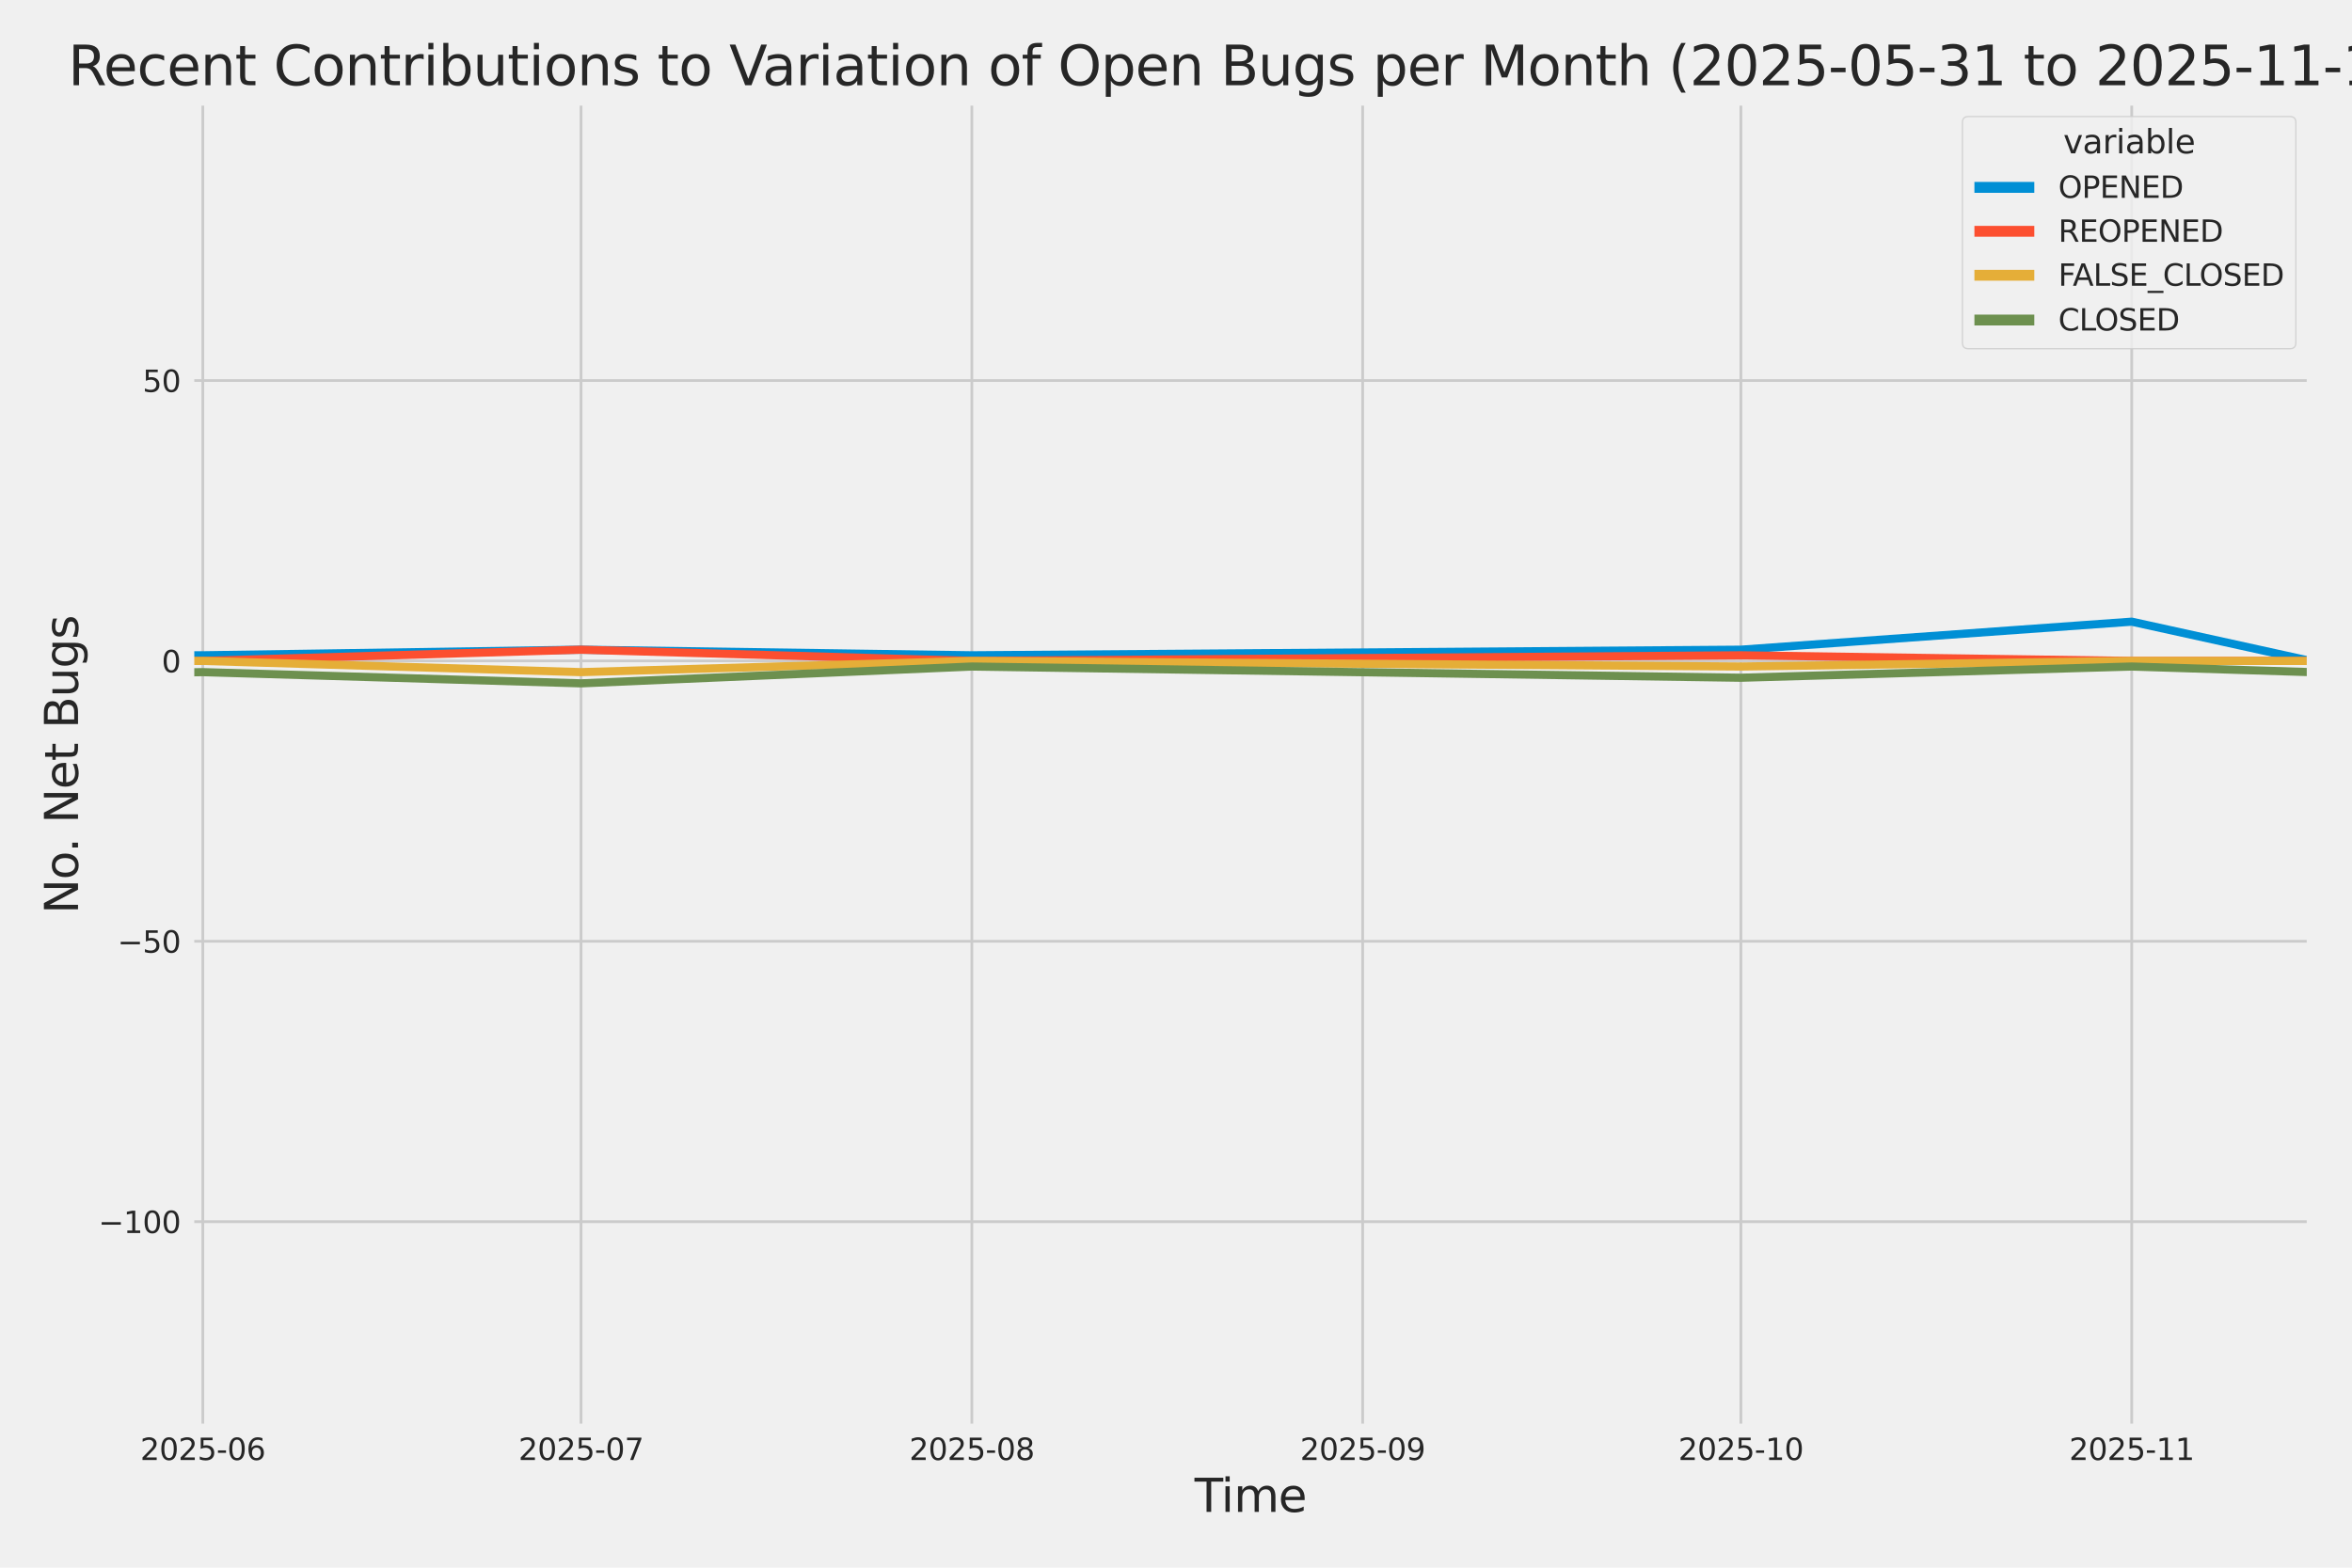<?xml version="1.0" encoding="utf-8" standalone="no"?>
<!DOCTYPE svg PUBLIC "-//W3C//DTD SVG 1.1//EN"
  "http://www.w3.org/Graphics/SVG/1.1/DTD/svg11.dtd">
<svg xmlns:xlink="http://www.w3.org/1999/xlink" width="864pt" height="576pt" viewBox="0 0 864 576" xmlns="http://www.w3.org/2000/svg" version="1.1">
 <defs>
  <style type="text/css">*{stroke-linejoin: round; stroke-linecap: butt}</style>
 </defs>
 <g id="figure_1">
  <g id="patch_1">
   <path d="M 0 576 
L 864 576 
L 864 0 
L 0 0 
z
" style="fill: #f0f0f0"/>
  </g>
  <g id="axes_1">
   <g id="patch_2">
    <path d="M 69.87 524.58 
L 848.88 524.58 
L 848.88 37.32 
L 69.87 37.32 
z
" style="fill: #f0f0f0"/>
   </g>
   <g id="matplotlib.axis_1">
    <g id="xtick_1">
     <g id="line2d_1">
      <path d="M 74.501 524.58 
L 74.501 37.32 
" clip-path="url(#p6291ad6680)" style="fill: none; stroke: #cbcbcb"/>
     </g>
     <g id="text_1">
      <!-- 2025-06 -->
      <g style="fill: #262626" transform="translate(51.521 536.438)scale(0.11 -0.11)">
       <defs>
        <path id="DejaVuSans-32" d="M 1228 531 
L 3431 531 
L 3431 0 
L 469 0 
L 469 531 
Q 828 903 1448 1529 
Q 2069 2156 2228 2338 
Q 2531 2678 2651 2914 
Q 2772 3150 2772 3378 
Q 2772 3750 2511 3984 
Q 2250 4219 1831 4219 
Q 1534 4219 1204 4116 
Q 875 4013 500 3803 
L 500 4441 
Q 881 4594 1212 4672 
Q 1544 4750 1819 4750 
Q 2544 4750 2975 4387 
Q 3406 4025 3406 3419 
Q 3406 3131 3298 2873 
Q 3191 2616 2906 2266 
Q 2828 2175 2409 1742 
Q 1991 1309 1228 531 
z
" transform="scale(0.016)"/>
        <path id="DejaVuSans-30" d="M 2034 4250 
Q 1547 4250 1301 3770 
Q 1056 3291 1056 2328 
Q 1056 1369 1301 889 
Q 1547 409 2034 409 
Q 2525 409 2770 889 
Q 3016 1369 3016 2328 
Q 3016 3291 2770 3770 
Q 2525 4250 2034 4250 
z
M 2034 4750 
Q 2819 4750 3233 4129 
Q 3647 3509 3647 2328 
Q 3647 1150 3233 529 
Q 2819 -91 2034 -91 
Q 1250 -91 836 529 
Q 422 1150 422 2328 
Q 422 3509 836 4129 
Q 1250 4750 2034 4750 
z
" transform="scale(0.016)"/>
        <path id="DejaVuSans-35" d="M 691 4666 
L 3169 4666 
L 3169 4134 
L 1269 4134 
L 1269 2991 
Q 1406 3038 1543 3061 
Q 1681 3084 1819 3084 
Q 2600 3084 3056 2656 
Q 3513 2228 3513 1497 
Q 3513 744 3044 326 
Q 2575 -91 1722 -91 
Q 1428 -91 1123 -41 
Q 819 9 494 109 
L 494 744 
Q 775 591 1075 516 
Q 1375 441 1709 441 
Q 2250 441 2565 725 
Q 2881 1009 2881 1497 
Q 2881 1984 2565 2268 
Q 2250 2553 1709 2553 
Q 1456 2553 1204 2497 
Q 953 2441 691 2322 
L 691 4666 
z
" transform="scale(0.016)"/>
        <path id="DejaVuSans-2d" d="M 313 2009 
L 1997 2009 
L 1997 1497 
L 313 1497 
L 313 2009 
z
" transform="scale(0.016)"/>
        <path id="DejaVuSans-36" d="M 2113 2584 
Q 1688 2584 1439 2293 
Q 1191 2003 1191 1497 
Q 1191 994 1439 701 
Q 1688 409 2113 409 
Q 2538 409 2786 701 
Q 3034 994 3034 1497 
Q 3034 2003 2786 2293 
Q 2538 2584 2113 2584 
z
M 3366 4563 
L 3366 3988 
Q 3128 4100 2886 4159 
Q 2644 4219 2406 4219 
Q 1781 4219 1451 3797 
Q 1122 3375 1075 2522 
Q 1259 2794 1537 2939 
Q 1816 3084 2150 3084 
Q 2853 3084 3261 2657 
Q 3669 2231 3669 1497 
Q 3669 778 3244 343 
Q 2819 -91 2113 -91 
Q 1303 -91 875 529 
Q 447 1150 447 2328 
Q 447 3434 972 4092 
Q 1497 4750 2381 4750 
Q 2619 4750 2861 4703 
Q 3103 4656 3366 4563 
z
" transform="scale(0.016)"/>
       </defs>
       <use xlink:href="#DejaVuSans-32"/>
       <use xlink:href="#DejaVuSans-30" x="63.623"/>
       <use xlink:href="#DejaVuSans-32" x="127.246"/>
       <use xlink:href="#DejaVuSans-35" x="190.869"/>
       <use xlink:href="#DejaVuSans-2d" x="254.492"/>
       <use xlink:href="#DejaVuSans-30" x="290.576"/>
       <use xlink:href="#DejaVuSans-36" x="354.199"/>
      </g>
     </g>
    </g>
    <g id="xtick_2">
     <g id="line2d_2">
      <path d="M 213.438 524.58 
L 213.438 37.32 
" clip-path="url(#p6291ad6680)" style="fill: none; stroke: #cbcbcb"/>
     </g>
     <g id="text_2">
      <!-- 2025-07 -->
      <g style="fill: #262626" transform="translate(190.457 536.438)scale(0.11 -0.11)">
       <defs>
        <path id="DejaVuSans-37" d="M 525 4666 
L 3525 4666 
L 3525 4397 
L 1831 0 
L 1172 0 
L 2766 4134 
L 525 4134 
L 525 4666 
z
" transform="scale(0.016)"/>
       </defs>
       <use xlink:href="#DejaVuSans-32"/>
       <use xlink:href="#DejaVuSans-30" x="63.623"/>
       <use xlink:href="#DejaVuSans-32" x="127.246"/>
       <use xlink:href="#DejaVuSans-35" x="190.869"/>
       <use xlink:href="#DejaVuSans-2d" x="254.492"/>
       <use xlink:href="#DejaVuSans-30" x="290.576"/>
       <use xlink:href="#DejaVuSans-37" x="354.199"/>
      </g>
     </g>
    </g>
    <g id="xtick_3">
     <g id="line2d_3">
      <path d="M 357.006 524.58 
L 357.006 37.32 
" clip-path="url(#p6291ad6680)" style="fill: none; stroke: #cbcbcb"/>
     </g>
     <g id="text_3">
      <!-- 2025-08 -->
      <g style="fill: #262626" transform="translate(334.025 536.438)scale(0.11 -0.11)">
       <defs>
        <path id="DejaVuSans-38" d="M 2034 2216 
Q 1584 2216 1326 1975 
Q 1069 1734 1069 1313 
Q 1069 891 1326 650 
Q 1584 409 2034 409 
Q 2484 409 2743 651 
Q 3003 894 3003 1313 
Q 3003 1734 2745 1975 
Q 2488 2216 2034 2216 
z
M 1403 2484 
Q 997 2584 770 2862 
Q 544 3141 544 3541 
Q 544 4100 942 4425 
Q 1341 4750 2034 4750 
Q 2731 4750 3128 4425 
Q 3525 4100 3525 3541 
Q 3525 3141 3298 2862 
Q 3072 2584 2669 2484 
Q 3125 2378 3379 2068 
Q 3634 1759 3634 1313 
Q 3634 634 3220 271 
Q 2806 -91 2034 -91 
Q 1263 -91 848 271 
Q 434 634 434 1313 
Q 434 1759 690 2068 
Q 947 2378 1403 2484 
z
M 1172 3481 
Q 1172 3119 1398 2916 
Q 1625 2713 2034 2713 
Q 2441 2713 2670 2916 
Q 2900 3119 2900 3481 
Q 2900 3844 2670 4047 
Q 2441 4250 2034 4250 
Q 1625 4250 1398 4047 
Q 1172 3844 1172 3481 
z
" transform="scale(0.016)"/>
       </defs>
       <use xlink:href="#DejaVuSans-32"/>
       <use xlink:href="#DejaVuSans-30" x="63.623"/>
       <use xlink:href="#DejaVuSans-32" x="127.246"/>
       <use xlink:href="#DejaVuSans-35" x="190.869"/>
       <use xlink:href="#DejaVuSans-2d" x="254.492"/>
       <use xlink:href="#DejaVuSans-30" x="290.576"/>
       <use xlink:href="#DejaVuSans-38" x="354.199"/>
      </g>
     </g>
    </g>
    <g id="xtick_4">
     <g id="line2d_4">
      <path d="M 500.573 524.58 
L 500.573 37.32 
" clip-path="url(#p6291ad6680)" style="fill: none; stroke: #cbcbcb"/>
     </g>
     <g id="text_4">
      <!-- 2025-09 -->
      <g style="fill: #262626" transform="translate(477.593 536.438)scale(0.11 -0.11)">
       <defs>
        <path id="DejaVuSans-39" d="M 703 97 
L 703 672 
Q 941 559 1184 500 
Q 1428 441 1663 441 
Q 2288 441 2617 861 
Q 2947 1281 2994 2138 
Q 2813 1869 2534 1725 
Q 2256 1581 1919 1581 
Q 1219 1581 811 2004 
Q 403 2428 403 3163 
Q 403 3881 828 4315 
Q 1253 4750 1959 4750 
Q 2769 4750 3195 4129 
Q 3622 3509 3622 2328 
Q 3622 1225 3098 567 
Q 2575 -91 1691 -91 
Q 1453 -91 1209 -44 
Q 966 3 703 97 
z
M 1959 2075 
Q 2384 2075 2632 2365 
Q 2881 2656 2881 3163 
Q 2881 3666 2632 3958 
Q 2384 4250 1959 4250 
Q 1534 4250 1286 3958 
Q 1038 3666 1038 3163 
Q 1038 2656 1286 2365 
Q 1534 2075 1959 2075 
z
" transform="scale(0.016)"/>
       </defs>
       <use xlink:href="#DejaVuSans-32"/>
       <use xlink:href="#DejaVuSans-30" x="63.623"/>
       <use xlink:href="#DejaVuSans-32" x="127.246"/>
       <use xlink:href="#DejaVuSans-35" x="190.869"/>
       <use xlink:href="#DejaVuSans-2d" x="254.492"/>
       <use xlink:href="#DejaVuSans-30" x="290.576"/>
       <use xlink:href="#DejaVuSans-39" x="354.199"/>
      </g>
     </g>
    </g>
    <g id="xtick_5">
     <g id="line2d_5">
      <path d="M 639.51 524.58 
L 639.51 37.32 
" clip-path="url(#p6291ad6680)" style="fill: none; stroke: #cbcbcb"/>
     </g>
     <g id="text_5">
      <!-- 2025-10 -->
      <g style="fill: #262626" transform="translate(616.529 536.438)scale(0.11 -0.11)">
       <defs>
        <path id="DejaVuSans-31" d="M 794 531 
L 1825 531 
L 1825 4091 
L 703 3866 
L 703 4441 
L 1819 4666 
L 2450 4666 
L 2450 531 
L 3481 531 
L 3481 0 
L 794 0 
L 794 531 
z
" transform="scale(0.016)"/>
       </defs>
       <use xlink:href="#DejaVuSans-32"/>
       <use xlink:href="#DejaVuSans-30" x="63.623"/>
       <use xlink:href="#DejaVuSans-32" x="127.246"/>
       <use xlink:href="#DejaVuSans-35" x="190.869"/>
       <use xlink:href="#DejaVuSans-2d" x="254.492"/>
       <use xlink:href="#DejaVuSans-31" x="290.576"/>
       <use xlink:href="#DejaVuSans-30" x="354.199"/>
      </g>
     </g>
    </g>
    <g id="xtick_6">
     <g id="line2d_6">
      <path d="M 783.078 524.58 
L 783.078 37.32 
" clip-path="url(#p6291ad6680)" style="fill: none; stroke: #cbcbcb"/>
     </g>
     <g id="text_6">
      <!-- 2025-11 -->
      <g style="fill: #262626" transform="translate(760.097 536.438)scale(0.11 -0.11)">
       <use xlink:href="#DejaVuSans-32"/>
       <use xlink:href="#DejaVuSans-30" x="63.623"/>
       <use xlink:href="#DejaVuSans-32" x="127.246"/>
       <use xlink:href="#DejaVuSans-35" x="190.869"/>
       <use xlink:href="#DejaVuSans-2d" x="254.492"/>
       <use xlink:href="#DejaVuSans-31" x="290.576"/>
       <use xlink:href="#DejaVuSans-31" x="354.199"/>
      </g>
     </g>
    </g>
    <g id="text_7">
     <!-- Time -->
     <g style="fill: #262626" transform="translate(438.823 555.491)scale(0.168 -0.168)">
      <defs>
       <path id="DejaVuSans-54" d="M -19 4666 
L 3928 4666 
L 3928 4134 
L 2272 4134 
L 2272 0 
L 1638 0 
L 1638 4134 
L -19 4134 
L -19 4666 
z
" transform="scale(0.016)"/>
       <path id="DejaVuSans-69" d="M 603 3500 
L 1178 3500 
L 1178 0 
L 603 0 
L 603 3500 
z
M 603 4863 
L 1178 4863 
L 1178 4134 
L 603 4134 
L 603 4863 
z
" transform="scale(0.016)"/>
       <path id="DejaVuSans-6d" d="M 3328 2828 
Q 3544 3216 3844 3400 
Q 4144 3584 4550 3584 
Q 5097 3584 5394 3201 
Q 5691 2819 5691 2113 
L 5691 0 
L 5113 0 
L 5113 2094 
Q 5113 2597 4934 2840 
Q 4756 3084 4391 3084 
Q 3944 3084 3684 2787 
Q 3425 2491 3425 1978 
L 3425 0 
L 2847 0 
L 2847 2094 
Q 2847 2600 2669 2842 
Q 2491 3084 2119 3084 
Q 1678 3084 1418 2786 
Q 1159 2488 1159 1978 
L 1159 0 
L 581 0 
L 581 3500 
L 1159 3500 
L 1159 2956 
Q 1356 3278 1631 3431 
Q 1906 3584 2284 3584 
Q 2666 3584 2933 3390 
Q 3200 3197 3328 2828 
z
" transform="scale(0.016)"/>
       <path id="DejaVuSans-65" d="M 3597 1894 
L 3597 1613 
L 953 1613 
Q 991 1019 1311 708 
Q 1631 397 2203 397 
Q 2534 397 2845 478 
Q 3156 559 3463 722 
L 3463 178 
Q 3153 47 2828 -22 
Q 2503 -91 2169 -91 
Q 1331 -91 842 396 
Q 353 884 353 1716 
Q 353 2575 817 3079 
Q 1281 3584 2069 3584 
Q 2775 3584 3186 3129 
Q 3597 2675 3597 1894 
z
M 3022 2063 
Q 3016 2534 2758 2815 
Q 2500 3097 2075 3097 
Q 1594 3097 1305 2825 
Q 1016 2553 972 2059 
L 3022 2063 
z
" transform="scale(0.016)"/>
      </defs>
      <use xlink:href="#DejaVuSans-54"/>
      <use xlink:href="#DejaVuSans-69" x="57.959"/>
      <use xlink:href="#DejaVuSans-6d" x="85.742"/>
      <use xlink:href="#DejaVuSans-65" x="183.154"/>
     </g>
    </g>
   </g>
   <g id="matplotlib.axis_2">
    <g id="ytick_1">
     <g id="line2d_7">
      <path d="M 69.87 448.864 
L 848.88 448.864 
" clip-path="url(#p6291ad6680)" style="fill: none; stroke: #cbcbcb"/>
     </g>
     <g id="text_8">
      <!-- −100 -->
      <g style="fill: #262626" transform="translate(36.156 453.043)scale(0.11 -0.11)">
       <defs>
        <path id="DejaVuSans-2212" d="M 678 2272 
L 4684 2272 
L 4684 1741 
L 678 1741 
L 678 2272 
z
" transform="scale(0.016)"/>
       </defs>
       <use xlink:href="#DejaVuSans-2212"/>
       <use xlink:href="#DejaVuSans-31" x="83.789"/>
       <use xlink:href="#DejaVuSans-30" x="147.412"/>
       <use xlink:href="#DejaVuSans-30" x="211.035"/>
      </g>
     </g>
    </g>
    <g id="ytick_2">
     <g id="line2d_8">
      <path d="M 69.87 345.849 
L 848.88 345.849 
" clip-path="url(#p6291ad6680)" style="fill: none; stroke: #cbcbcb"/>
     </g>
     <g id="text_9">
      <!-- −50 -->
      <g style="fill: #262626" transform="translate(43.155 350.028)scale(0.11 -0.11)">
       <use xlink:href="#DejaVuSans-2212"/>
       <use xlink:href="#DejaVuSans-35" x="83.789"/>
       <use xlink:href="#DejaVuSans-30" x="147.412"/>
      </g>
     </g>
    </g>
    <g id="ytick_3">
     <g id="line2d_9">
      <path d="M 69.87 242.835 
L 848.88 242.835 
" clip-path="url(#p6291ad6680)" style="fill: none; stroke: #cbcbcb"/>
     </g>
     <g id="text_10">
      <!-- 0 -->
      <g style="fill: #262626" transform="translate(59.371 247.014)scale(0.11 -0.11)">
       <use xlink:href="#DejaVuSans-30"/>
      </g>
     </g>
    </g>
    <g id="ytick_4">
     <g id="line2d_10">
      <path d="M 69.87 139.82 
L 848.88 139.82 
" clip-path="url(#p6291ad6680)" style="fill: none; stroke: #cbcbcb"/>
     </g>
     <g id="text_11">
      <!-- 50 -->
      <g style="fill: #262626" transform="translate(52.373 143.999)scale(0.11 -0.11)">
       <use xlink:href="#DejaVuSans-35"/>
       <use xlink:href="#DejaVuSans-30" x="63.623"/>
      </g>
     </g>
    </g>
    <g id="text_12">
     <!-- No. Net Bugs -->
     <g style="fill: #262626" transform="translate(28.662 335.777)rotate(-90)scale(0.168 -0.168)">
      <defs>
       <path id="DejaVuSans-4e" d="M 628 4666 
L 1478 4666 
L 3547 763 
L 3547 4666 
L 4159 4666 
L 4159 0 
L 3309 0 
L 1241 3903 
L 1241 0 
L 628 0 
L 628 4666 
z
" transform="scale(0.016)"/>
       <path id="DejaVuSans-6f" d="M 1959 3097 
Q 1497 3097 1228 2736 
Q 959 2375 959 1747 
Q 959 1119 1226 758 
Q 1494 397 1959 397 
Q 2419 397 2687 759 
Q 2956 1122 2956 1747 
Q 2956 2369 2687 2733 
Q 2419 3097 1959 3097 
z
M 1959 3584 
Q 2709 3584 3137 3096 
Q 3566 2609 3566 1747 
Q 3566 888 3137 398 
Q 2709 -91 1959 -91 
Q 1206 -91 779 398 
Q 353 888 353 1747 
Q 353 2609 779 3096 
Q 1206 3584 1959 3584 
z
" transform="scale(0.016)"/>
       <path id="DejaVuSans-2e" d="M 684 794 
L 1344 794 
L 1344 0 
L 684 0 
L 684 794 
z
" transform="scale(0.016)"/>
       <path id="DejaVuSans-20" transform="scale(0.016)"/>
       <path id="DejaVuSans-74" d="M 1172 4494 
L 1172 3500 
L 2356 3500 
L 2356 3053 
L 1172 3053 
L 1172 1153 
Q 1172 725 1289 603 
Q 1406 481 1766 481 
L 2356 481 
L 2356 0 
L 1766 0 
Q 1100 0 847 248 
Q 594 497 594 1153 
L 594 3053 
L 172 3053 
L 172 3500 
L 594 3500 
L 594 4494 
L 1172 4494 
z
" transform="scale(0.016)"/>
       <path id="DejaVuSans-42" d="M 1259 2228 
L 1259 519 
L 2272 519 
Q 2781 519 3026 730 
Q 3272 941 3272 1375 
Q 3272 1813 3026 2020 
Q 2781 2228 2272 2228 
L 1259 2228 
z
M 1259 4147 
L 1259 2741 
L 2194 2741 
Q 2656 2741 2882 2914 
Q 3109 3088 3109 3444 
Q 3109 3797 2882 3972 
Q 2656 4147 2194 4147 
L 1259 4147 
z
M 628 4666 
L 2241 4666 
Q 2963 4666 3353 4366 
Q 3744 4066 3744 3513 
Q 3744 3084 3544 2831 
Q 3344 2578 2956 2516 
Q 3422 2416 3680 2098 
Q 3938 1781 3938 1306 
Q 3938 681 3513 340 
Q 3088 0 2303 0 
L 628 0 
L 628 4666 
z
" transform="scale(0.016)"/>
       <path id="DejaVuSans-75" d="M 544 1381 
L 544 3500 
L 1119 3500 
L 1119 1403 
Q 1119 906 1312 657 
Q 1506 409 1894 409 
Q 2359 409 2629 706 
Q 2900 1003 2900 1516 
L 2900 3500 
L 3475 3500 
L 3475 0 
L 2900 0 
L 2900 538 
Q 2691 219 2414 64 
Q 2138 -91 1772 -91 
Q 1169 -91 856 284 
Q 544 659 544 1381 
z
M 1991 3584 
L 1991 3584 
z
" transform="scale(0.016)"/>
       <path id="DejaVuSans-67" d="M 2906 1791 
Q 2906 2416 2648 2759 
Q 2391 3103 1925 3103 
Q 1463 3103 1205 2759 
Q 947 2416 947 1791 
Q 947 1169 1205 825 
Q 1463 481 1925 481 
Q 2391 481 2648 825 
Q 2906 1169 2906 1791 
z
M 3481 434 
Q 3481 -459 3084 -895 
Q 2688 -1331 1869 -1331 
Q 1566 -1331 1297 -1286 
Q 1028 -1241 775 -1147 
L 775 -588 
Q 1028 -725 1275 -790 
Q 1522 -856 1778 -856 
Q 2344 -856 2625 -561 
Q 2906 -266 2906 331 
L 2906 616 
Q 2728 306 2450 153 
Q 2172 0 1784 0 
Q 1141 0 747 490 
Q 353 981 353 1791 
Q 353 2603 747 3093 
Q 1141 3584 1784 3584 
Q 2172 3584 2450 3431 
Q 2728 3278 2906 2969 
L 2906 3500 
L 3481 3500 
L 3481 434 
z
" transform="scale(0.016)"/>
       <path id="DejaVuSans-73" d="M 2834 3397 
L 2834 2853 
Q 2591 2978 2328 3040 
Q 2066 3103 1784 3103 
Q 1356 3103 1142 2972 
Q 928 2841 928 2578 
Q 928 2378 1081 2264 
Q 1234 2150 1697 2047 
L 1894 2003 
Q 2506 1872 2764 1633 
Q 3022 1394 3022 966 
Q 3022 478 2636 193 
Q 2250 -91 1575 -91 
Q 1294 -91 989 -36 
Q 684 19 347 128 
L 347 722 
Q 666 556 975 473 
Q 1284 391 1588 391 
Q 1994 391 2212 530 
Q 2431 669 2431 922 
Q 2431 1156 2273 1281 
Q 2116 1406 1581 1522 
L 1381 1569 
Q 847 1681 609 1914 
Q 372 2147 372 2553 
Q 372 3047 722 3315 
Q 1072 3584 1716 3584 
Q 2034 3584 2315 3537 
Q 2597 3491 2834 3397 
z
" transform="scale(0.016)"/>
      </defs>
      <use xlink:href="#DejaVuSans-4e"/>
      <use xlink:href="#DejaVuSans-6f" x="74.805"/>
      <use xlink:href="#DejaVuSans-2e" x="134.236"/>
      <use xlink:href="#DejaVuSans-20" x="166.023"/>
      <use xlink:href="#DejaVuSans-4e" x="197.811"/>
      <use xlink:href="#DejaVuSans-65" x="272.615"/>
      <use xlink:href="#DejaVuSans-74" x="334.139"/>
      <use xlink:href="#DejaVuSans-20" x="373.348"/>
      <use xlink:href="#DejaVuSans-42" x="405.135"/>
      <use xlink:href="#DejaVuSans-75" x="473.738"/>
      <use xlink:href="#DejaVuSans-67" x="537.117"/>
      <use xlink:href="#DejaVuSans-73" x="600.594"/>
     </g>
    </g>
   </g>
   <g id="PolyCollection_1">
    <path d="M -15148.317 228.412 
L -15148.317 228.412 
L -15009.381 226.352 
L -14865.813 230.473 
L -14722.245 238.714 
L -14583.308 162.483 
L -14439.741 189.267 
L -14300.804 185.146 
L -14157.236 213.99 
L -14013.668 121.277 
L -13883.994 207.809 
L -13740.427 185.146 
L -13601.49 205.749 
L -13457.922 189.267 
L -13318.986 172.784 
L -13175.418 220.171 
L -13031.85 218.111 
L -12892.913 224.292 
L -12749.346 98.614 
L -12610.409 176.905 
L -12466.841 220.171 
L -12323.273 224.292 
L -12193.599 226.352 
L -12050.031 230.473 
L -11911.095 211.93 
L -11767.527 213.99 
L -11628.59 216.051 
L -11485.023 220.171 
L -11341.455 216.051 
L -11202.518 230.473 
L -11058.95 170.724 
L -10920.014 183.086 
L -10776.446 216.051 
L -10632.878 230.473 
L -10503.204 203.689 
L -10359.636 201.629 
L -10220.7 193.387 
L -10077.132 148.061 
L -9938.195 98.614 
L -9794.628 193.387 
L -9651.06 191.327 
L -9512.123 203.689 
L -9368.555 205.749 
L -9229.619 158.362 
L -9086.051 84.192 
L -8942.483 197.508 
L -8808.178 209.87 
L -8664.61 183.086 
L -8525.673 226.352 
L -8382.106 176.905 
L -8243.169 183.086 
L -8099.601 110.976 
L -7956.033 199.568 
L -7817.097 150.121 
L -7673.529 168.664 
L -7534.592 181.026 
L -7391.025 59.468 
L -7247.457 164.543 
L -7117.783 178.965 
L -6974.215 158.362 
L -6835.278 172.784 
L -6691.71 170.724 
L -6552.774 172.784 
L -6409.206 166.604 
L -6265.638 185.146 
L -6126.702 178.965 
L -5983.134 139.82 
L -5844.197 61.528 
L -5700.63 187.207 
L -5557.062 172.784 
L -5427.388 205.749 
L -5283.82 92.433 
L -5144.883 106.855 
L -5001.315 170.724 
L -4862.379 127.458 
L -4718.811 160.423 
L -4575.243 185.146 
L -4436.307 187.207 
L -4292.739 205.749 
L -4153.802 209.87 
L -4010.234 226.352 
L -3866.667 216.051 
L -3736.992 220.171 
L -3593.425 216.051 
L -3454.488 220.171 
L -3310.92 220.171 
L -3171.984 205.749 
L -3028.416 218.111 
L -2884.848 228.412 
L -2745.911 236.654 
L -2602.344 222.232 
L -2463.407 197.508 
L -2319.839 213.99 
L -2176.271 238.714 
L -2041.966 242.835 
L -1898.398 187.207 
L -1759.462 228.412 
L -1615.894 193.387 
L -1476.957 230.473 
L -1333.39 240.774 
L -1189.822 240.774 
L -1050.885 238.714 
L -907.317 199.568 
L -768.381 228.412 
L -624.813 240.774 
L -481.245 234.593 
L -351.571 238.714 
L -208.003 224.292 
L -69.067 240.774 
L 74.501 240.774 
L 213.438 238.714 
L 357.006 240.774 
L 639.51 238.714 
L 783.078 228.412 
L 848.687 242.835 
L 848.687 242.835 
L 848.687 242.835 
L 783.078 228.412 
L 639.51 238.714 
L 357.006 240.774 
L 213.438 238.714 
L 74.501 240.774 
L -69.067 240.774 
L -208.003 224.292 
L -351.571 238.714 
L -481.245 234.593 
L -624.813 240.774 
L -768.381 228.412 
L -907.317 199.568 
L -1050.885 238.714 
L -1189.822 240.774 
L -1333.39 240.774 
L -1476.957 230.473 
L -1615.894 193.387 
L -1759.462 228.412 
L -1898.398 187.207 
L -2041.966 242.835 
L -2176.271 238.714 
L -2319.839 213.99 
L -2463.407 197.508 
L -2602.344 222.232 
L -2745.911 236.654 
L -2884.848 228.412 
L -3028.416 218.111 
L -3171.984 205.749 
L -3310.92 220.171 
L -3454.488 220.171 
L -3593.425 216.051 
L -3736.992 220.171 
L -3866.667 216.051 
L -4010.234 226.352 
L -4153.802 209.87 
L -4292.739 205.749 
L -4436.307 187.207 
L -4575.243 185.146 
L -4718.811 160.423 
L -4862.379 127.458 
L -5001.315 170.724 
L -5144.883 106.855 
L -5283.82 92.433 
L -5427.388 205.749 
L -5557.062 172.784 
L -5700.63 187.207 
L -5844.197 61.528 
L -5983.134 139.82 
L -6126.702 178.965 
L -6265.638 185.146 
L -6409.206 166.604 
L -6552.774 172.784 
L -6691.71 170.724 
L -6835.278 172.784 
L -6974.215 158.362 
L -7117.783 178.965 
L -7247.457 164.543 
L -7391.025 59.468 
L -7534.592 181.026 
L -7673.529 168.664 
L -7817.097 150.121 
L -7956.033 199.568 
L -8099.601 110.976 
L -8243.169 183.086 
L -8382.106 176.905 
L -8525.673 226.352 
L -8664.61 183.086 
L -8808.178 209.87 
L -8942.483 197.508 
L -9086.051 84.192 
L -9229.619 158.362 
L -9368.555 205.749 
L -9512.123 203.689 
L -9651.06 191.327 
L -9794.628 193.387 
L -9938.195 98.614 
L -10077.132 148.061 
L -10220.7 193.387 
L -10359.636 201.629 
L -10503.204 203.689 
L -10632.878 230.473 
L -10776.446 216.051 
L -10920.014 183.086 
L -11058.95 170.724 
L -11202.518 230.473 
L -11341.455 216.051 
L -11485.023 220.171 
L -11628.59 216.051 
L -11767.527 213.99 
L -11911.095 211.93 
L -12050.031 230.473 
L -12193.599 226.352 
L -12323.273 224.292 
L -12466.841 220.171 
L -12610.409 176.905 
L -12749.346 98.614 
L -12892.913 224.292 
L -13031.85 218.111 
L -13175.418 220.171 
L -13318.986 172.784 
L -13457.922 189.267 
L -13601.49 205.749 
L -13740.427 185.146 
L -13883.994 207.809 
L -14013.668 121.277 
L -14157.236 213.99 
L -14300.804 185.146 
L -14439.741 189.267 
L -14583.308 162.483 
L -14722.245 238.714 
L -14865.813 230.473 
L -15009.381 226.352 
L -15148.317 228.412 
z
" clip-path="url(#p6291ad6680)" style="fill: #008fd5; fill-opacity: 0.2; stroke: #008fd5; stroke-opacity: 0.2; stroke-width: 0.5"/>
   </g>
   <g id="PolyCollection_2">
    <path d="M -15148.317 242.835 
L -15148.317 242.835 
L -15009.381 242.835 
L -14865.813 242.835 
L -14722.245 242.835 
L -14583.308 242.835 
L -14439.741 236.654 
L -14300.804 242.835 
L -14157.236 242.835 
L -14013.668 236.654 
L -13883.994 242.835 
L -13740.427 242.835 
L -13601.49 238.714 
L -13457.922 242.835 
L -13318.986 240.774 
L -13175.418 242.835 
L -13031.85 238.714 
L -12892.913 240.774 
L -12749.346 207.809 
L -12610.409 230.473 
L -12466.841 242.835 
L -12323.273 242.835 
L -12193.599 242.835 
L -12050.031 242.835 
L -11911.095 242.835 
L -11767.527 240.774 
L -11628.59 242.835 
L -11485.023 242.835 
L -11341.455 238.714 
L -11202.518 238.714 
L -11058.95 242.835 
L -10920.014 242.835 
L -10776.446 238.714 
L -10632.878 242.835 
L -10503.204 236.654 
L -10359.636 242.835 
L -10220.7 242.835 
L -10077.132 230.473 
L -9938.195 218.111 
L -9794.628 238.714 
L -9651.06 240.774 
L -9512.123 240.774 
L -9368.555 232.533 
L -9229.619 238.714 
L -9086.051 224.292 
L -8942.483 242.835 
L -8808.178 242.835 
L -8664.61 240.774 
L -8525.673 242.835 
L -8382.106 242.835 
L -8243.169 238.714 
L -8099.601 236.654 
L -7956.033 238.714 
L -7817.097 242.835 
L -7673.529 234.593 
L -7534.592 232.533 
L -7391.025 240.774 
L -7247.457 234.593 
L -7117.783 232.533 
L -6974.215 218.111 
L -6835.278 224.292 
L -6691.71 240.774 
L -6552.774 240.774 
L -6409.206 236.654 
L -6265.638 234.593 
L -6126.702 242.835 
L -5983.134 213.99 
L -5844.197 242.835 
L -5700.63 216.051 
L -5557.062 240.774 
L -5427.388 234.593 
L -5283.82 234.593 
L -5144.883 232.533 
L -5001.315 242.835 
L -4862.379 201.629 
L -4718.811 230.473 
L -4575.243 232.533 
L -4436.307 224.292 
L -4292.739 226.352 
L -4153.802 224.292 
L -4010.234 240.774 
L -3866.667 232.533 
L -3736.992 238.714 
L -3593.425 230.473 
L -3454.488 242.835 
L -3310.92 234.593 
L -3171.984 240.774 
L -3028.416 242.835 
L -2884.848 242.835 
L -2745.911 242.835 
L -2602.344 242.835 
L -2463.407 242.835 
L -2319.839 242.835 
L -2176.271 242.835 
L -2041.966 242.835 
L -1898.398 242.835 
L -1759.462 238.714 
L -1615.894 203.689 
L -1476.957 232.533 
L -1333.39 240.774 
L -1189.822 240.774 
L -1050.885 242.835 
L -907.317 203.689 
L -768.381 236.654 
L -624.813 242.835 
L -481.245 236.654 
L -351.571 240.774 
L -208.003 232.533 
L -69.067 242.835 
L 74.501 242.835 
L 213.438 238.714 
L 357.006 242.835 
L 639.51 240.774 
L 783.078 242.835 
L 848.687 242.835 
L 848.687 242.835 
L 848.687 242.835 
L 783.078 242.835 
L 639.51 240.774 
L 357.006 242.835 
L 213.438 238.714 
L 74.501 242.835 
L -69.067 242.835 
L -208.003 232.533 
L -351.571 240.774 
L -481.245 236.654 
L -624.813 242.835 
L -768.381 236.654 
L -907.317 203.689 
L -1050.885 242.835 
L -1189.822 240.774 
L -1333.39 240.774 
L -1476.957 232.533 
L -1615.894 203.689 
L -1759.462 238.714 
L -1898.398 242.835 
L -2041.966 242.835 
L -2176.271 242.835 
L -2319.839 242.835 
L -2463.407 242.835 
L -2602.344 242.835 
L -2745.911 242.835 
L -2884.848 242.835 
L -3028.416 242.835 
L -3171.984 240.774 
L -3310.92 234.593 
L -3454.488 242.835 
L -3593.425 230.473 
L -3736.992 238.714 
L -3866.667 232.533 
L -4010.234 240.774 
L -4153.802 224.292 
L -4292.739 226.352 
L -4436.307 224.292 
L -4575.243 232.533 
L -4718.811 230.473 
L -4862.379 201.629 
L -5001.315 242.835 
L -5144.883 232.533 
L -5283.82 234.593 
L -5427.388 234.593 
L -5557.062 240.774 
L -5700.63 216.051 
L -5844.197 242.835 
L -5983.134 213.99 
L -6126.702 242.835 
L -6265.638 234.593 
L -6409.206 236.654 
L -6552.774 240.774 
L -6691.71 240.774 
L -6835.278 224.292 
L -6974.215 218.111 
L -7117.783 232.533 
L -7247.457 234.593 
L -7391.025 240.774 
L -7534.592 232.533 
L -7673.529 234.593 
L -7817.097 242.835 
L -7956.033 238.714 
L -8099.601 236.654 
L -8243.169 238.714 
L -8382.106 242.835 
L -8525.673 242.835 
L -8664.61 240.774 
L -8808.178 242.835 
L -8942.483 242.835 
L -9086.051 224.292 
L -9229.619 238.714 
L -9368.555 232.533 
L -9512.123 240.774 
L -9651.06 240.774 
L -9794.628 238.714 
L -9938.195 218.111 
L -10077.132 230.473 
L -10220.7 242.835 
L -10359.636 242.835 
L -10503.204 236.654 
L -10632.878 242.835 
L -10776.446 238.714 
L -10920.014 242.835 
L -11058.95 242.835 
L -11202.518 238.714 
L -11341.455 238.714 
L -11485.023 242.835 
L -11628.59 242.835 
L -11767.527 240.774 
L -11911.095 242.835 
L -12050.031 242.835 
L -12193.599 242.835 
L -12323.273 242.835 
L -12466.841 242.835 
L -12610.409 230.473 
L -12749.346 207.809 
L -12892.913 240.774 
L -13031.85 238.714 
L -13175.418 242.835 
L -13318.986 240.774 
L -13457.922 242.835 
L -13601.49 238.714 
L -13740.427 242.835 
L -13883.994 242.835 
L -14013.668 236.654 
L -14157.236 242.835 
L -14300.804 242.835 
L -14439.741 236.654 
L -14583.308 242.835 
L -14722.245 242.835 
L -14865.813 242.835 
L -15009.381 242.835 
L -15148.317 242.835 
z
" clip-path="url(#p6291ad6680)" style="fill: #fc4f30; fill-opacity: 0.2; stroke: #fc4f30; stroke-opacity: 0.2; stroke-width: 0.5"/>
   </g>
   <g id="PolyCollection_3">
    <path d="M -15148.317 242.835 
L -15148.317 242.835 
L -15009.381 242.835 
L -14865.813 242.835 
L -14722.245 242.835 
L -14583.308 242.835 
L -14439.741 246.955 
L -14300.804 242.835 
L -14157.236 242.835 
L -14013.668 246.955 
L -13883.994 242.835 
L -13740.427 242.835 
L -13601.49 246.955 
L -13457.922 242.835 
L -13318.986 242.835 
L -13175.418 242.835 
L -13031.85 244.895 
L -12892.913 244.895 
L -12749.346 269.618 
L -12610.409 246.955 
L -12466.841 242.835 
L -12323.273 242.835 
L -12193.599 242.835 
L -12050.031 242.835 
L -11911.095 242.835 
L -11767.527 244.895 
L -11628.59 242.835 
L -11485.023 242.835 
L -11341.455 244.895 
L -11202.518 244.895 
L -11058.95 242.835 
L -10920.014 242.835 
L -10776.446 242.835 
L -10632.878 242.835 
L -10503.204 246.955 
L -10359.636 242.835 
L -10220.7 242.835 
L -10077.132 251.076 
L -9938.195 265.498 
L -9794.628 246.955 
L -9651.06 244.895 
L -9512.123 242.835 
L -9368.555 246.955 
L -9229.619 246.955 
L -9086.051 257.257 
L -8942.483 242.835 
L -8808.178 242.835 
L -8664.61 244.895 
L -8525.673 242.835 
L -8382.106 242.835 
L -8243.169 242.835 
L -8099.601 249.015 
L -7956.033 244.895 
L -7817.097 242.835 
L -7673.529 249.015 
L -7534.592 242.835 
L -7391.025 244.895 
L -7247.457 246.955 
L -7117.783 251.076 
L -6974.215 255.196 
L -6835.278 255.196 
L -6691.71 244.895 
L -6552.774 244.895 
L -6409.206 246.955 
L -6265.638 244.895 
L -6126.702 242.835 
L -5983.134 257.257 
L -5844.197 242.835 
L -5700.63 253.136 
L -5557.062 244.895 
L -5427.388 251.076 
L -5283.82 246.955 
L -5144.883 246.955 
L -5001.315 242.835 
L -4862.379 281.98 
L -4718.811 249.015 
L -4575.243 249.015 
L -4436.307 251.076 
L -4292.739 246.955 
L -4153.802 257.257 
L -4010.234 244.895 
L -3866.667 244.895 
L -3736.992 242.835 
L -3593.425 251.076 
L -3454.488 242.835 
L -3310.92 244.895 
L -3171.984 242.835 
L -3028.416 242.835 
L -2884.848 242.835 
L -2745.911 242.835 
L -2602.344 242.835 
L -2463.407 242.835 
L -2319.839 242.835 
L -2176.271 242.835 
L -2041.966 242.835 
L -1898.398 242.835 
L -1759.462 246.955 
L -1615.894 246.955 
L -1476.957 244.895 
L -1333.39 242.835 
L -1189.822 244.895 
L -1050.885 242.835 
L -907.317 246.955 
L -768.381 244.895 
L -624.813 242.835 
L -481.245 244.895 
L -351.571 244.895 
L -208.003 242.835 
L -69.067 242.835 
L 74.501 242.835 
L 213.438 246.955 
L 357.006 242.835 
L 639.51 244.895 
L 783.078 242.835 
L 848.687 242.835 
L 848.687 242.835 
L 848.687 242.835 
L 783.078 242.835 
L 639.51 244.895 
L 357.006 242.835 
L 213.438 246.955 
L 74.501 242.835 
L -69.067 242.835 
L -208.003 242.835 
L -351.571 244.895 
L -481.245 244.895 
L -624.813 242.835 
L -768.381 244.895 
L -907.317 246.955 
L -1050.885 242.835 
L -1189.822 244.895 
L -1333.39 242.835 
L -1476.957 244.895 
L -1615.894 246.955 
L -1759.462 246.955 
L -1898.398 242.835 
L -2041.966 242.835 
L -2176.271 242.835 
L -2319.839 242.835 
L -2463.407 242.835 
L -2602.344 242.835 
L -2745.911 242.835 
L -2884.848 242.835 
L -3028.416 242.835 
L -3171.984 242.835 
L -3310.92 244.895 
L -3454.488 242.835 
L -3593.425 251.076 
L -3736.992 242.835 
L -3866.667 244.895 
L -4010.234 244.895 
L -4153.802 257.257 
L -4292.739 246.955 
L -4436.307 251.076 
L -4575.243 249.015 
L -4718.811 249.015 
L -4862.379 281.98 
L -5001.315 242.835 
L -5144.883 246.955 
L -5283.82 246.955 
L -5427.388 251.076 
L -5557.062 244.895 
L -5700.63 253.136 
L -5844.197 242.835 
L -5983.134 257.257 
L -6126.702 242.835 
L -6265.638 244.895 
L -6409.206 246.955 
L -6552.774 244.895 
L -6691.71 244.895 
L -6835.278 255.196 
L -6974.215 255.196 
L -7117.783 251.076 
L -7247.457 246.955 
L -7391.025 244.895 
L -7534.592 242.835 
L -7673.529 249.015 
L -7817.097 242.835 
L -7956.033 244.895 
L -8099.601 249.015 
L -8243.169 242.835 
L -8382.106 242.835 
L -8525.673 242.835 
L -8664.61 244.895 
L -8808.178 242.835 
L -8942.483 242.835 
L -9086.051 257.257 
L -9229.619 246.955 
L -9368.555 246.955 
L -9512.123 242.835 
L -9651.06 244.895 
L -9794.628 246.955 
L -9938.195 265.498 
L -10077.132 251.076 
L -10220.7 242.835 
L -10359.636 242.835 
L -10503.204 246.955 
L -10632.878 242.835 
L -10776.446 242.835 
L -10920.014 242.835 
L -11058.95 242.835 
L -11202.518 244.895 
L -11341.455 244.895 
L -11485.023 242.835 
L -11628.59 242.835 
L -11767.527 244.895 
L -11911.095 242.835 
L -12050.031 242.835 
L -12193.599 242.835 
L -12323.273 242.835 
L -12466.841 242.835 
L -12610.409 246.955 
L -12749.346 269.618 
L -12892.913 244.895 
L -13031.85 244.895 
L -13175.418 242.835 
L -13318.986 242.835 
L -13457.922 242.835 
L -13601.49 246.955 
L -13740.427 242.835 
L -13883.994 242.835 
L -14013.668 246.955 
L -14157.236 242.835 
L -14300.804 242.835 
L -14439.741 246.955 
L -14583.308 242.835 
L -14722.245 242.835 
L -14865.813 242.835 
L -15009.381 242.835 
L -15148.317 242.835 
z
" clip-path="url(#p6291ad6680)" style="fill: #e5ae38; fill-opacity: 0.2; stroke: #e5ae38; stroke-opacity: 0.2; stroke-width: 0.5"/>
   </g>
   <g id="PolyCollection_4">
    <path d="M -15148.317 249.015 
L -15148.317 249.015 
L -15009.381 259.317 
L -14865.813 246.955 
L -14722.245 242.835 
L -14583.308 288.161 
L -14439.741 300.523 
L -14300.804 265.498 
L -14157.236 269.618 
L -14013.668 331.427 
L -13883.994 290.221 
L -13740.427 312.885 
L -13601.49 277.86 
L -13457.922 298.463 
L -13318.986 284.04 
L -13175.418 255.196 
L -13031.85 253.136 
L -12892.913 253.136 
L -12749.346 407.658 
L -12610.409 261.377 
L -12466.841 255.196 
L -12323.273 244.895 
L -12193.599 249.015 
L -12050.031 244.895 
L -11911.095 358.211 
L -11767.527 255.196 
L -11628.59 249.015 
L -11485.023 249.015 
L -11341.455 269.618 
L -11202.518 257.257 
L -11058.95 263.437 
L -10920.014 294.342 
L -10776.446 257.257 
L -10632.878 261.377 
L -10503.204 281.98 
L -10359.636 263.437 
L -10220.7 265.498 
L -10077.132 306.704 
L -9938.195 420.02 
L -9794.628 310.824 
L -9651.06 296.402 
L -9512.123 259.317 
L -9368.555 265.498 
L -9229.619 341.729 
L -9086.051 422.08 
L -8942.483 269.618 
L -8808.178 279.92 
L -8664.61 277.86 
L -8525.673 288.161 
L -8382.106 306.704 
L -8243.169 395.296 
L -8099.601 347.91 
L -7956.033 261.377 
L -7817.097 308.764 
L -7673.529 380.874 
L -7534.592 269.618 
L -7391.025 284.04 
L -7247.457 325.246 
L -7117.783 308.764 
L -6974.215 302.583 
L -6835.278 339.668 
L -6691.71 296.402 
L -6552.774 413.839 
L -6409.206 312.885 
L -6265.638 360.271 
L -6126.702 310.824 
L -5983.134 308.764 
L -5844.197 436.502 
L -5700.63 319.065 
L -5557.062 308.764 
L -5427.388 277.86 
L -5283.82 319.065 
L -5144.883 317.005 
L -5001.315 387.055 
L -4862.379 502.432 
L -4718.811 286.101 
L -4575.243 319.065 
L -4436.307 335.548 
L -4292.739 267.558 
L -4153.802 308.764 
L -4010.234 298.463 
L -3866.667 279.92 
L -3736.992 261.377 
L -3593.425 277.86 
L -3454.488 246.955 
L -3310.92 251.076 
L -3171.984 275.799 
L -3028.416 277.86 
L -2884.848 257.257 
L -2745.911 246.955 
L -2602.344 246.955 
L -2463.407 281.98 
L -2319.839 242.835 
L -2176.271 253.136 
L -2041.966 255.196 
L -1898.398 267.558 
L -1759.462 343.789 
L -1615.894 263.437 
L -1476.957 317.005 
L -1333.39 249.015 
L -1189.822 263.437 
L -1050.885 269.618 
L -907.317 251.076 
L -768.381 251.076 
L -624.813 251.076 
L -481.245 275.799 
L -351.571 265.498 
L -208.003 257.257 
L -69.067 249.015 
L 74.501 246.955 
L 213.438 251.076 
L 357.006 244.895 
L 639.51 249.015 
L 783.078 244.895 
L 848.687 246.955 
L 848.687 246.955 
L 848.687 246.955 
L 783.078 244.895 
L 639.51 249.015 
L 357.006 244.895 
L 213.438 251.076 
L 74.501 246.955 
L -69.067 249.015 
L -208.003 257.257 
L -351.571 265.498 
L -481.245 275.799 
L -624.813 251.076 
L -768.381 251.076 
L -907.317 251.076 
L -1050.885 269.618 
L -1189.822 263.437 
L -1333.39 249.015 
L -1476.957 317.005 
L -1615.894 263.437 
L -1759.462 343.789 
L -1898.398 267.558 
L -2041.966 255.196 
L -2176.271 253.136 
L -2319.839 242.835 
L -2463.407 281.98 
L -2602.344 246.955 
L -2745.911 246.955 
L -2884.848 257.257 
L -3028.416 277.86 
L -3171.984 275.799 
L -3310.92 251.076 
L -3454.488 246.955 
L -3593.425 277.86 
L -3736.992 261.377 
L -3866.667 279.92 
L -4010.234 298.463 
L -4153.802 308.764 
L -4292.739 267.558 
L -4436.307 335.548 
L -4575.243 319.065 
L -4718.811 286.101 
L -4862.379 502.432 
L -5001.315 387.055 
L -5144.883 317.005 
L -5283.82 319.065 
L -5427.388 277.86 
L -5557.062 308.764 
L -5700.63 319.065 
L -5844.197 436.502 
L -5983.134 308.764 
L -6126.702 310.824 
L -6265.638 360.271 
L -6409.206 312.885 
L -6552.774 413.839 
L -6691.71 296.402 
L -6835.278 339.668 
L -6974.215 302.583 
L -7117.783 308.764 
L -7247.457 325.246 
L -7391.025 284.04 
L -7534.592 269.618 
L -7673.529 380.874 
L -7817.097 308.764 
L -7956.033 261.377 
L -8099.601 347.91 
L -8243.169 395.296 
L -8382.106 306.704 
L -8525.673 288.161 
L -8664.61 277.86 
L -8808.178 279.92 
L -8942.483 269.618 
L -9086.051 422.08 
L -9229.619 341.729 
L -9368.555 265.498 
L -9512.123 259.317 
L -9651.06 296.402 
L -9794.628 310.824 
L -9938.195 420.02 
L -10077.132 306.704 
L -10220.7 265.498 
L -10359.636 263.437 
L -10503.204 281.98 
L -10632.878 261.377 
L -10776.446 257.257 
L -10920.014 294.342 
L -11058.95 263.437 
L -11202.518 257.257 
L -11341.455 269.618 
L -11485.023 249.015 
L -11628.59 249.015 
L -11767.527 255.196 
L -11911.095 358.211 
L -12050.031 244.895 
L -12193.599 249.015 
L -12323.273 244.895 
L -12466.841 255.196 
L -12610.409 261.377 
L -12749.346 407.658 
L -12892.913 253.136 
L -13031.85 253.136 
L -13175.418 255.196 
L -13318.986 284.04 
L -13457.922 298.463 
L -13601.49 277.86 
L -13740.427 312.885 
L -13883.994 290.221 
L -14013.668 331.427 
L -14157.236 269.618 
L -14300.804 265.498 
L -14439.741 300.523 
L -14583.308 288.161 
L -14722.245 242.835 
L -14865.813 246.955 
L -15009.381 259.317 
L -15148.317 249.015 
z
" clip-path="url(#p6291ad6680)" style="fill: #6d904f; fill-opacity: 0.2; stroke: #6d904f; stroke-opacity: 0.2; stroke-width: 0.5"/>
   </g>
   <g id="line2d_11">
    <path d="M -1 240.774 
L 74.501 240.774 
L 213.438 238.714 
L 357.006 240.774 
L 639.51 238.714 
L 783.078 228.412 
L 848.687 242.835 
" clip-path="url(#p6291ad6680)" style="fill: none; stroke: #008fd5; stroke-width: 3"/>
   </g>
   <g id="line2d_12">
    <path d="M -1 242.835 
L 74.501 242.835 
L 213.438 238.714 
L 357.006 242.835 
L 639.51 240.774 
L 783.078 242.835 
L 848.687 242.835 
" clip-path="url(#p6291ad6680)" style="fill: none; stroke: #fc4f30; stroke-width: 3"/>
   </g>
   <g id="line2d_13">
    <path d="M -1 242.835 
L 74.501 242.835 
L 213.438 246.955 
L 357.006 242.835 
L 639.51 244.895 
L 783.078 242.835 
L 848.687 242.835 
" clip-path="url(#p6291ad6680)" style="fill: none; stroke: #e5ae38; stroke-width: 3"/>
   </g>
   <g id="line2d_14">
    <path d="M -1 248.039 
L 74.501 246.955 
L 213.438 251.076 
L 357.006 244.895 
L 639.51 249.015 
L 783.078 244.895 
L 848.687 246.955 
" clip-path="url(#p6291ad6680)" style="fill: none; stroke: #6d904f; stroke-width: 3"/>
   </g>
   <g id="line2d_15"/>
   <g id="line2d_16"/>
   <g id="line2d_17"/>
   <g id="line2d_18"/>
   <g id="patch_3">
    <path d="M 69.87 524.58 
L 69.87 37.32 
" style="fill: none; stroke: #f0f0f0; stroke-width: 3; stroke-linejoin: miter; stroke-linecap: square"/>
   </g>
   <g id="patch_4">
    <path d="M 848.88 524.58 
L 848.88 37.32 
" style="fill: none; stroke: #f0f0f0; stroke-width: 3; stroke-linejoin: miter; stroke-linecap: square"/>
   </g>
   <g id="patch_5">
    <path d="M 69.87 524.58 
L 848.88 524.58 
" style="fill: none; stroke: #f0f0f0; stroke-width: 3; stroke-linejoin: miter; stroke-linecap: square"/>
   </g>
   <g id="patch_6">
    <path d="M 69.87 37.32 
L 848.88 37.32 
" style="fill: none; stroke: #f0f0f0; stroke-width: 3; stroke-linejoin: miter; stroke-linecap: square"/>
   </g>
   <g id="text_13">
    <!-- Recent Contributions to Variation of Open Bugs per Month (2025-05-31 to 2025-11-15) -->
    <g style="fill: #262626" transform="translate(25.017 31.32)scale(0.2 -0.2)">
     <defs>
      <path id="DejaVuSans-52" d="M 2841 2188 
Q 3044 2119 3236 1894 
Q 3428 1669 3622 1275 
L 4263 0 
L 3584 0 
L 2988 1197 
Q 2756 1666 2539 1819 
Q 2322 1972 1947 1972 
L 1259 1972 
L 1259 0 
L 628 0 
L 628 4666 
L 2053 4666 
Q 2853 4666 3247 4331 
Q 3641 3997 3641 3322 
Q 3641 2881 3436 2590 
Q 3231 2300 2841 2188 
z
M 1259 4147 
L 1259 2491 
L 2053 2491 
Q 2509 2491 2742 2702 
Q 2975 2913 2975 3322 
Q 2975 3731 2742 3939 
Q 2509 4147 2053 4147 
L 1259 4147 
z
" transform="scale(0.016)"/>
      <path id="DejaVuSans-63" d="M 3122 3366 
L 3122 2828 
Q 2878 2963 2633 3030 
Q 2388 3097 2138 3097 
Q 1578 3097 1268 2742 
Q 959 2388 959 1747 
Q 959 1106 1268 751 
Q 1578 397 2138 397 
Q 2388 397 2633 464 
Q 2878 531 3122 666 
L 3122 134 
Q 2881 22 2623 -34 
Q 2366 -91 2075 -91 
Q 1284 -91 818 406 
Q 353 903 353 1747 
Q 353 2603 823 3093 
Q 1294 3584 2113 3584 
Q 2378 3584 2631 3529 
Q 2884 3475 3122 3366 
z
" transform="scale(0.016)"/>
      <path id="DejaVuSans-6e" d="M 3513 2113 
L 3513 0 
L 2938 0 
L 2938 2094 
Q 2938 2591 2744 2837 
Q 2550 3084 2163 3084 
Q 1697 3084 1428 2787 
Q 1159 2491 1159 1978 
L 1159 0 
L 581 0 
L 581 3500 
L 1159 3500 
L 1159 2956 
Q 1366 3272 1645 3428 
Q 1925 3584 2291 3584 
Q 2894 3584 3203 3211 
Q 3513 2838 3513 2113 
z
" transform="scale(0.016)"/>
      <path id="DejaVuSans-43" d="M 4122 4306 
L 4122 3641 
Q 3803 3938 3442 4084 
Q 3081 4231 2675 4231 
Q 1875 4231 1450 3742 
Q 1025 3253 1025 2328 
Q 1025 1406 1450 917 
Q 1875 428 2675 428 
Q 3081 428 3442 575 
Q 3803 722 4122 1019 
L 4122 359 
Q 3791 134 3420 21 
Q 3050 -91 2638 -91 
Q 1578 -91 968 557 
Q 359 1206 359 2328 
Q 359 3453 968 4101 
Q 1578 4750 2638 4750 
Q 3056 4750 3426 4639 
Q 3797 4528 4122 4306 
z
" transform="scale(0.016)"/>
      <path id="DejaVuSans-72" d="M 2631 2963 
Q 2534 3019 2420 3045 
Q 2306 3072 2169 3072 
Q 1681 3072 1420 2755 
Q 1159 2438 1159 1844 
L 1159 0 
L 581 0 
L 581 3500 
L 1159 3500 
L 1159 2956 
Q 1341 3275 1631 3429 
Q 1922 3584 2338 3584 
Q 2397 3584 2469 3576 
Q 2541 3569 2628 3553 
L 2631 2963 
z
" transform="scale(0.016)"/>
      <path id="DejaVuSans-62" d="M 3116 1747 
Q 3116 2381 2855 2742 
Q 2594 3103 2138 3103 
Q 1681 3103 1420 2742 
Q 1159 2381 1159 1747 
Q 1159 1113 1420 752 
Q 1681 391 2138 391 
Q 2594 391 2855 752 
Q 3116 1113 3116 1747 
z
M 1159 2969 
Q 1341 3281 1617 3432 
Q 1894 3584 2278 3584 
Q 2916 3584 3314 3078 
Q 3713 2572 3713 1747 
Q 3713 922 3314 415 
Q 2916 -91 2278 -91 
Q 1894 -91 1617 61 
Q 1341 213 1159 525 
L 1159 0 
L 581 0 
L 581 4863 
L 1159 4863 
L 1159 2969 
z
" transform="scale(0.016)"/>
      <path id="DejaVuSans-56" d="M 1831 0 
L 50 4666 
L 709 4666 
L 2188 738 
L 3669 4666 
L 4325 4666 
L 2547 0 
L 1831 0 
z
" transform="scale(0.016)"/>
      <path id="DejaVuSans-61" d="M 2194 1759 
Q 1497 1759 1228 1600 
Q 959 1441 959 1056 
Q 959 750 1161 570 
Q 1363 391 1709 391 
Q 2188 391 2477 730 
Q 2766 1069 2766 1631 
L 2766 1759 
L 2194 1759 
z
M 3341 1997 
L 3341 0 
L 2766 0 
L 2766 531 
Q 2569 213 2275 61 
Q 1981 -91 1556 -91 
Q 1019 -91 701 211 
Q 384 513 384 1019 
Q 384 1609 779 1909 
Q 1175 2209 1959 2209 
L 2766 2209 
L 2766 2266 
Q 2766 2663 2505 2880 
Q 2244 3097 1772 3097 
Q 1472 3097 1187 3025 
Q 903 2953 641 2809 
L 641 3341 
Q 956 3463 1253 3523 
Q 1550 3584 1831 3584 
Q 2591 3584 2966 3190 
Q 3341 2797 3341 1997 
z
" transform="scale(0.016)"/>
      <path id="DejaVuSans-66" d="M 2375 4863 
L 2375 4384 
L 1825 4384 
Q 1516 4384 1395 4259 
Q 1275 4134 1275 3809 
L 1275 3500 
L 2222 3500 
L 2222 3053 
L 1275 3053 
L 1275 0 
L 697 0 
L 697 3053 
L 147 3053 
L 147 3500 
L 697 3500 
L 697 3744 
Q 697 4328 969 4595 
Q 1241 4863 1831 4863 
L 2375 4863 
z
" transform="scale(0.016)"/>
      <path id="DejaVuSans-4f" d="M 2522 4238 
Q 1834 4238 1429 3725 
Q 1025 3213 1025 2328 
Q 1025 1447 1429 934 
Q 1834 422 2522 422 
Q 3209 422 3611 934 
Q 4013 1447 4013 2328 
Q 4013 3213 3611 3725 
Q 3209 4238 2522 4238 
z
M 2522 4750 
Q 3503 4750 4090 4092 
Q 4678 3434 4678 2328 
Q 4678 1225 4090 567 
Q 3503 -91 2522 -91 
Q 1538 -91 948 565 
Q 359 1222 359 2328 
Q 359 3434 948 4092 
Q 1538 4750 2522 4750 
z
" transform="scale(0.016)"/>
      <path id="DejaVuSans-70" d="M 1159 525 
L 1159 -1331 
L 581 -1331 
L 581 3500 
L 1159 3500 
L 1159 2969 
Q 1341 3281 1617 3432 
Q 1894 3584 2278 3584 
Q 2916 3584 3314 3078 
Q 3713 2572 3713 1747 
Q 3713 922 3314 415 
Q 2916 -91 2278 -91 
Q 1894 -91 1617 61 
Q 1341 213 1159 525 
z
M 3116 1747 
Q 3116 2381 2855 2742 
Q 2594 3103 2138 3103 
Q 1681 3103 1420 2742 
Q 1159 2381 1159 1747 
Q 1159 1113 1420 752 
Q 1681 391 2138 391 
Q 2594 391 2855 752 
Q 3116 1113 3116 1747 
z
" transform="scale(0.016)"/>
      <path id="DejaVuSans-4d" d="M 628 4666 
L 1569 4666 
L 2759 1491 
L 3956 4666 
L 4897 4666 
L 4897 0 
L 4281 0 
L 4281 4097 
L 3078 897 
L 2444 897 
L 1241 4097 
L 1241 0 
L 628 0 
L 628 4666 
z
" transform="scale(0.016)"/>
      <path id="DejaVuSans-68" d="M 3513 2113 
L 3513 0 
L 2938 0 
L 2938 2094 
Q 2938 2591 2744 2837 
Q 2550 3084 2163 3084 
Q 1697 3084 1428 2787 
Q 1159 2491 1159 1978 
L 1159 0 
L 581 0 
L 581 4863 
L 1159 4863 
L 1159 2956 
Q 1366 3272 1645 3428 
Q 1925 3584 2291 3584 
Q 2894 3584 3203 3211 
Q 3513 2838 3513 2113 
z
" transform="scale(0.016)"/>
      <path id="DejaVuSans-28" d="M 1984 4856 
Q 1566 4138 1362 3434 
Q 1159 2731 1159 2009 
Q 1159 1288 1364 580 
Q 1569 -128 1984 -844 
L 1484 -844 
Q 1016 -109 783 600 
Q 550 1309 550 2009 
Q 550 2706 781 3412 
Q 1013 4119 1484 4856 
L 1984 4856 
z
" transform="scale(0.016)"/>
      <path id="DejaVuSans-33" d="M 2597 2516 
Q 3050 2419 3304 2112 
Q 3559 1806 3559 1356 
Q 3559 666 3084 287 
Q 2609 -91 1734 -91 
Q 1441 -91 1130 -33 
Q 819 25 488 141 
L 488 750 
Q 750 597 1062 519 
Q 1375 441 1716 441 
Q 2309 441 2620 675 
Q 2931 909 2931 1356 
Q 2931 1769 2642 2001 
Q 2353 2234 1838 2234 
L 1294 2234 
L 1294 2753 
L 1863 2753 
Q 2328 2753 2575 2939 
Q 2822 3125 2822 3475 
Q 2822 3834 2567 4026 
Q 2313 4219 1838 4219 
Q 1578 4219 1281 4162 
Q 984 4106 628 3988 
L 628 4550 
Q 988 4650 1302 4700 
Q 1616 4750 1894 4750 
Q 2613 4750 3031 4423 
Q 3450 4097 3450 3541 
Q 3450 3153 3228 2886 
Q 3006 2619 2597 2516 
z
" transform="scale(0.016)"/>
      <path id="DejaVuSans-29" d="M 513 4856 
L 1013 4856 
Q 1481 4119 1714 3412 
Q 1947 2706 1947 2009 
Q 1947 1309 1714 600 
Q 1481 -109 1013 -844 
L 513 -844 
Q 928 -128 1133 580 
Q 1338 1288 1338 2009 
Q 1338 2731 1133 3434 
Q 928 4138 513 4856 
z
" transform="scale(0.016)"/>
     </defs>
     <use xlink:href="#DejaVuSans-52"/>
     <use xlink:href="#DejaVuSans-65" x="64.982"/>
     <use xlink:href="#DejaVuSans-63" x="126.506"/>
     <use xlink:href="#DejaVuSans-65" x="181.486"/>
     <use xlink:href="#DejaVuSans-6e" x="243.01"/>
     <use xlink:href="#DejaVuSans-74" x="306.389"/>
     <use xlink:href="#DejaVuSans-20" x="345.598"/>
     <use xlink:href="#DejaVuSans-43" x="377.385"/>
     <use xlink:href="#DejaVuSans-6f" x="447.209"/>
     <use xlink:href="#DejaVuSans-6e" x="508.391"/>
     <use xlink:href="#DejaVuSans-74" x="571.77"/>
     <use xlink:href="#DejaVuSans-72" x="610.979"/>
     <use xlink:href="#DejaVuSans-69" x="652.092"/>
     <use xlink:href="#DejaVuSans-62" x="679.875"/>
     <use xlink:href="#DejaVuSans-75" x="743.352"/>
     <use xlink:href="#DejaVuSans-74" x="806.73"/>
     <use xlink:href="#DejaVuSans-69" x="845.939"/>
     <use xlink:href="#DejaVuSans-6f" x="873.723"/>
     <use xlink:href="#DejaVuSans-6e" x="934.904"/>
     <use xlink:href="#DejaVuSans-73" x="998.283"/>
     <use xlink:href="#DejaVuSans-20" x="1050.383"/>
     <use xlink:href="#DejaVuSans-74" x="1082.17"/>
     <use xlink:href="#DejaVuSans-6f" x="1121.379"/>
     <use xlink:href="#DejaVuSans-20" x="1182.561"/>
     <use xlink:href="#DejaVuSans-56" x="1214.348"/>
     <use xlink:href="#DejaVuSans-61" x="1275.006"/>
     <use xlink:href="#DejaVuSans-72" x="1336.285"/>
     <use xlink:href="#DejaVuSans-69" x="1377.398"/>
     <use xlink:href="#DejaVuSans-61" x="1405.182"/>
     <use xlink:href="#DejaVuSans-74" x="1466.461"/>
     <use xlink:href="#DejaVuSans-69" x="1505.67"/>
     <use xlink:href="#DejaVuSans-6f" x="1533.453"/>
     <use xlink:href="#DejaVuSans-6e" x="1594.635"/>
     <use xlink:href="#DejaVuSans-20" x="1658.014"/>
     <use xlink:href="#DejaVuSans-6f" x="1689.801"/>
     <use xlink:href="#DejaVuSans-66" x="1750.982"/>
     <use xlink:href="#DejaVuSans-20" x="1786.188"/>
     <use xlink:href="#DejaVuSans-4f" x="1817.975"/>
     <use xlink:href="#DejaVuSans-70" x="1896.686"/>
     <use xlink:href="#DejaVuSans-65" x="1960.162"/>
     <use xlink:href="#DejaVuSans-6e" x="2021.686"/>
     <use xlink:href="#DejaVuSans-20" x="2085.064"/>
     <use xlink:href="#DejaVuSans-42" x="2116.852"/>
     <use xlink:href="#DejaVuSans-75" x="2185.455"/>
     <use xlink:href="#DejaVuSans-67" x="2248.834"/>
     <use xlink:href="#DejaVuSans-73" x="2312.311"/>
     <use xlink:href="#DejaVuSans-20" x="2364.41"/>
     <use xlink:href="#DejaVuSans-70" x="2396.197"/>
     <use xlink:href="#DejaVuSans-65" x="2459.674"/>
     <use xlink:href="#DejaVuSans-72" x="2521.197"/>
     <use xlink:href="#DejaVuSans-20" x="2562.311"/>
     <use xlink:href="#DejaVuSans-4d" x="2594.098"/>
     <use xlink:href="#DejaVuSans-6f" x="2680.377"/>
     <use xlink:href="#DejaVuSans-6e" x="2741.559"/>
     <use xlink:href="#DejaVuSans-74" x="2804.938"/>
     <use xlink:href="#DejaVuSans-68" x="2844.146"/>
     <use xlink:href="#DejaVuSans-20" x="2907.525"/>
     <use xlink:href="#DejaVuSans-28" x="2939.312"/>
     <use xlink:href="#DejaVuSans-32" x="2978.326"/>
     <use xlink:href="#DejaVuSans-30" x="3041.949"/>
     <use xlink:href="#DejaVuSans-32" x="3105.572"/>
     <use xlink:href="#DejaVuSans-35" x="3169.195"/>
     <use xlink:href="#DejaVuSans-2d" x="3232.818"/>
     <use xlink:href="#DejaVuSans-30" x="3268.902"/>
     <use xlink:href="#DejaVuSans-35" x="3332.525"/>
     <use xlink:href="#DejaVuSans-2d" x="3396.148"/>
     <use xlink:href="#DejaVuSans-33" x="3432.232"/>
     <use xlink:href="#DejaVuSans-31" x="3495.855"/>
     <use xlink:href="#DejaVuSans-20" x="3559.479"/>
     <use xlink:href="#DejaVuSans-74" x="3591.266"/>
     <use xlink:href="#DejaVuSans-6f" x="3630.475"/>
     <use xlink:href="#DejaVuSans-20" x="3691.656"/>
     <use xlink:href="#DejaVuSans-32" x="3723.443"/>
     <use xlink:href="#DejaVuSans-30" x="3787.066"/>
     <use xlink:href="#DejaVuSans-32" x="3850.689"/>
     <use xlink:href="#DejaVuSans-35" x="3914.312"/>
     <use xlink:href="#DejaVuSans-2d" x="3977.936"/>
     <use xlink:href="#DejaVuSans-31" x="4014.02"/>
     <use xlink:href="#DejaVuSans-31" x="4077.643"/>
     <use xlink:href="#DejaVuSans-2d" x="4141.266"/>
     <use xlink:href="#DejaVuSans-31" x="4177.35"/>
     <use xlink:href="#DejaVuSans-35" x="4240.973"/>
     <use xlink:href="#DejaVuSans-29" x="4304.596"/>
    </g>
   </g>
   <g id="legend_1">
    <g id="patch_7">
     <path d="M 723.095 128.123 
L 841.18 128.123 
Q 843.38 128.123 843.38 125.923 
L 843.38 45.02 
Q 843.38 42.82 841.18 42.82 
L 723.095 42.82 
Q 720.895 42.82 720.895 45.02 
L 720.895 125.923 
Q 720.895 128.123 723.095 128.123 
z
" style="fill: #f0f0f0; opacity: 0.8; stroke: #cccccc; stroke-width: 0.5; stroke-linejoin: miter"/>
    </g>
    <g id="text_14">
     <!-- variable -->
     <g style="fill: #262626" transform="translate(757.931 56.338)scale(0.12 -0.12)">
      <defs>
       <path id="DejaVuSans-76" d="M 191 3500 
L 800 3500 
L 1894 563 
L 2988 3500 
L 3597 3500 
L 2284 0 
L 1503 0 
L 191 3500 
z
" transform="scale(0.016)"/>
       <path id="DejaVuSans-6c" d="M 603 4863 
L 1178 4863 
L 1178 0 
L 603 0 
L 603 4863 
z
" transform="scale(0.016)"/>
      </defs>
      <use xlink:href="#DejaVuSans-76"/>
      <use xlink:href="#DejaVuSans-61" x="59.18"/>
      <use xlink:href="#DejaVuSans-72" x="120.459"/>
      <use xlink:href="#DejaVuSans-69" x="161.572"/>
      <use xlink:href="#DejaVuSans-61" x="189.355"/>
      <use xlink:href="#DejaVuSans-62" x="250.635"/>
      <use xlink:href="#DejaVuSans-6c" x="314.111"/>
      <use xlink:href="#DejaVuSans-65" x="341.895"/>
     </g>
    </g>
    <g id="line2d_19">
     <path d="M 725.295 68.842 
L 736.295 68.842 
L 747.295 68.842 
" style="fill: none; stroke: #008fd5; stroke-width: 4"/>
    </g>
    <g id="text_15">
     <!-- OPENED -->
     <g style="fill: #262626" transform="translate(756.095 72.692)scale(0.11 -0.11)">
      <defs>
       <path id="DejaVuSans-50" d="M 1259 4147 
L 1259 2394 
L 2053 2394 
Q 2494 2394 2734 2622 
Q 2975 2850 2975 3272 
Q 2975 3691 2734 3919 
Q 2494 4147 2053 4147 
L 1259 4147 
z
M 628 4666 
L 2053 4666 
Q 2838 4666 3239 4311 
Q 3641 3956 3641 3272 
Q 3641 2581 3239 2228 
Q 2838 1875 2053 1875 
L 1259 1875 
L 1259 0 
L 628 0 
L 628 4666 
z
" transform="scale(0.016)"/>
       <path id="DejaVuSans-45" d="M 628 4666 
L 3578 4666 
L 3578 4134 
L 1259 4134 
L 1259 2753 
L 3481 2753 
L 3481 2222 
L 1259 2222 
L 1259 531 
L 3634 531 
L 3634 0 
L 628 0 
L 628 4666 
z
" transform="scale(0.016)"/>
       <path id="DejaVuSans-44" d="M 1259 4147 
L 1259 519 
L 2022 519 
Q 2988 519 3436 956 
Q 3884 1394 3884 2338 
Q 3884 3275 3436 3711 
Q 2988 4147 2022 4147 
L 1259 4147 
z
M 628 4666 
L 1925 4666 
Q 3281 4666 3915 4102 
Q 4550 3538 4550 2338 
Q 4550 1131 3912 565 
Q 3275 0 1925 0 
L 628 0 
L 628 4666 
z
" transform="scale(0.016)"/>
      </defs>
      <use xlink:href="#DejaVuSans-4f"/>
      <use xlink:href="#DejaVuSans-50" x="78.711"/>
      <use xlink:href="#DejaVuSans-45" x="139.014"/>
      <use xlink:href="#DejaVuSans-4e" x="202.197"/>
      <use xlink:href="#DejaVuSans-45" x="277.002"/>
      <use xlink:href="#DejaVuSans-44" x="340.186"/>
     </g>
    </g>
    <g id="line2d_20">
     <path d="M 725.295 84.988 
L 736.295 84.988 
L 747.295 84.988 
" style="fill: none; stroke: #fc4f30; stroke-width: 4"/>
    </g>
    <g id="text_16">
     <!-- REOPENED -->
     <g style="fill: #262626" transform="translate(756.095 88.838)scale(0.11 -0.11)">
      <use xlink:href="#DejaVuSans-52"/>
      <use xlink:href="#DejaVuSans-45" x="69.482"/>
      <use xlink:href="#DejaVuSans-4f" x="132.666"/>
      <use xlink:href="#DejaVuSans-50" x="211.377"/>
      <use xlink:href="#DejaVuSans-45" x="271.68"/>
      <use xlink:href="#DejaVuSans-4e" x="334.863"/>
      <use xlink:href="#DejaVuSans-45" x="409.668"/>
      <use xlink:href="#DejaVuSans-44" x="472.852"/>
     </g>
    </g>
    <g id="line2d_21">
     <path d="M 725.295 101.134 
L 736.295 101.134 
L 747.295 101.134 
" style="fill: none; stroke: #e5ae38; stroke-width: 4"/>
    </g>
    <g id="text_17">
     <!-- FALSE_CLOSED -->
     <g style="fill: #262626" transform="translate(756.095 104.984)scale(0.11 -0.11)">
      <defs>
       <path id="DejaVuSans-46" d="M 628 4666 
L 3309 4666 
L 3309 4134 
L 1259 4134 
L 1259 2759 
L 3109 2759 
L 3109 2228 
L 1259 2228 
L 1259 0 
L 628 0 
L 628 4666 
z
" transform="scale(0.016)"/>
       <path id="DejaVuSans-41" d="M 2188 4044 
L 1331 1722 
L 3047 1722 
L 2188 4044 
z
M 1831 4666 
L 2547 4666 
L 4325 0 
L 3669 0 
L 3244 1197 
L 1141 1197 
L 716 0 
L 50 0 
L 1831 4666 
z
" transform="scale(0.016)"/>
       <path id="DejaVuSans-4c" d="M 628 4666 
L 1259 4666 
L 1259 531 
L 3531 531 
L 3531 0 
L 628 0 
L 628 4666 
z
" transform="scale(0.016)"/>
       <path id="DejaVuSans-53" d="M 3425 4513 
L 3425 3897 
Q 3066 4069 2747 4153 
Q 2428 4238 2131 4238 
Q 1616 4238 1336 4038 
Q 1056 3838 1056 3469 
Q 1056 3159 1242 3001 
Q 1428 2844 1947 2747 
L 2328 2669 
Q 3034 2534 3370 2195 
Q 3706 1856 3706 1288 
Q 3706 609 3251 259 
Q 2797 -91 1919 -91 
Q 1588 -91 1214 -16 
Q 841 59 441 206 
L 441 856 
Q 825 641 1194 531 
Q 1563 422 1919 422 
Q 2459 422 2753 634 
Q 3047 847 3047 1241 
Q 3047 1584 2836 1778 
Q 2625 1972 2144 2069 
L 1759 2144 
Q 1053 2284 737 2584 
Q 422 2884 422 3419 
Q 422 4038 858 4394 
Q 1294 4750 2059 4750 
Q 2388 4750 2728 4690 
Q 3069 4631 3425 4513 
z
" transform="scale(0.016)"/>
       <path id="DejaVuSans-5f" d="M 3263 -1063 
L 3263 -1509 
L -63 -1509 
L -63 -1063 
L 3263 -1063 
z
" transform="scale(0.016)"/>
      </defs>
      <use xlink:href="#DejaVuSans-46"/>
      <use xlink:href="#DejaVuSans-41" x="48.395"/>
      <use xlink:href="#DejaVuSans-4c" x="116.803"/>
      <use xlink:href="#DejaVuSans-53" x="172.516"/>
      <use xlink:href="#DejaVuSans-45" x="235.992"/>
      <use xlink:href="#DejaVuSans-5f" x="299.176"/>
      <use xlink:href="#DejaVuSans-43" x="349.176"/>
      <use xlink:href="#DejaVuSans-4c" x="419"/>
      <use xlink:href="#DejaVuSans-4f" x="471.088"/>
      <use xlink:href="#DejaVuSans-53" x="549.799"/>
      <use xlink:href="#DejaVuSans-45" x="613.275"/>
      <use xlink:href="#DejaVuSans-44" x="676.459"/>
     </g>
    </g>
    <g id="line2d_22">
     <path d="M 725.295 117.586 
L 736.295 117.586 
L 747.295 117.586 
" style="fill: none; stroke: #6d904f; stroke-width: 4"/>
    </g>
    <g id="text_18">
     <!-- CLOSED -->
     <g style="fill: #262626" transform="translate(756.095 121.436)scale(0.11 -0.11)">
      <use xlink:href="#DejaVuSans-43"/>
      <use xlink:href="#DejaVuSans-4c" x="69.824"/>
      <use xlink:href="#DejaVuSans-4f" x="121.912"/>
      <use xlink:href="#DejaVuSans-53" x="200.623"/>
      <use xlink:href="#DejaVuSans-45" x="264.1"/>
      <use xlink:href="#DejaVuSans-44" x="327.283"/>
     </g>
    </g>
   </g>
  </g>
 </g>
 <defs>
  <clipPath id="p6291ad6680">
   <rect x="69.87" y="37.32" width="779.01" height="487.26"/>
  </clipPath>
 </defs>
</svg>
